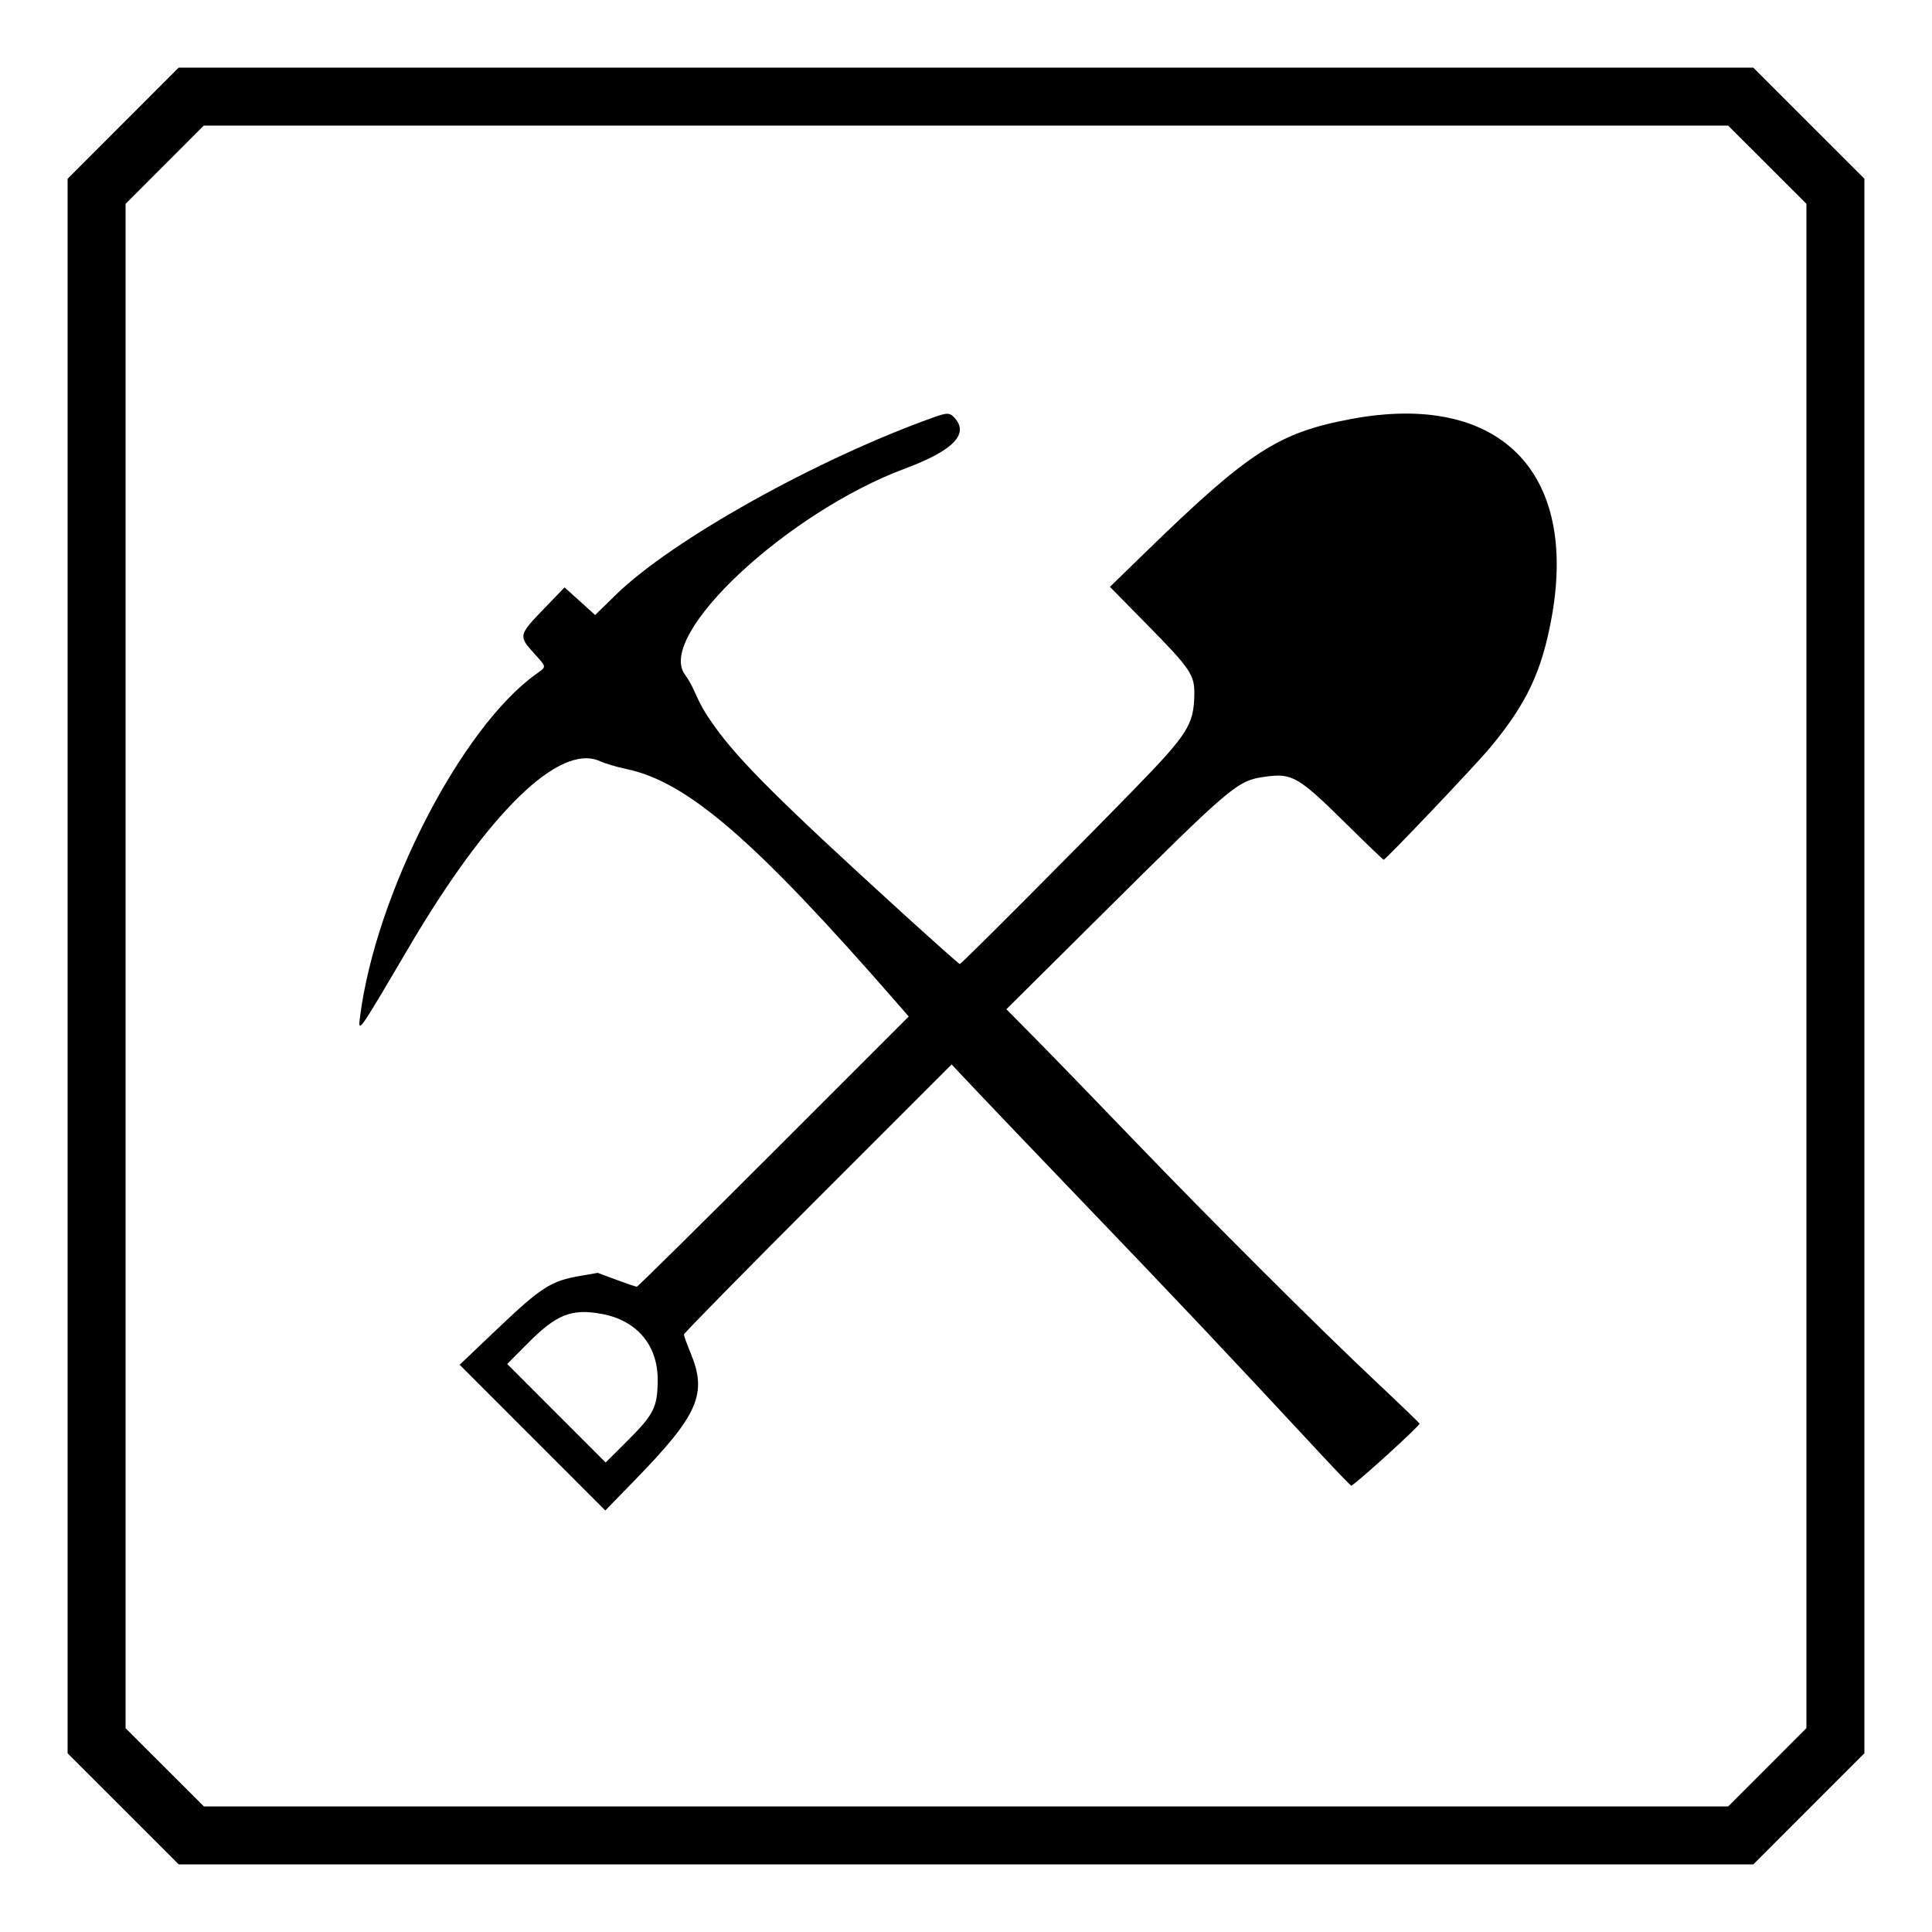<svg id="svg" version="1.1" xmlns="http://www.w3.org/2000/svg" xmlns:xlink="http://www.w3.org/1999/xlink" width="400" height="400" viewBox="0, 0, 400,400"><g id="svgg"><path id="path0" d="M25.497 25.503 L 14.000 37.005 14.000 200.005 L 14.000 363.005 25.503 374.503 L 37.005 386.000 200.005 386.000 L 363.005 386.000 374.503 374.497 L 386.000 362.995 386.000 199.995 L 386.000 36.995 374.497 25.497 L 362.995 14.000 199.995 14.000 L 36.995 14.000 25.497 25.503 M365.896 34.096 L 374.000 42.193 374.000 199.993 L 374.000 357.793 365.904 365.896 L 357.807 374.000 200.007 374.000 L 42.207 374.000 34.104 365.904 L 26.000 357.807 26.000 200.007 L 26.000 42.207 34.096 34.104 L 42.193 26.000 199.993 26.000 L 357.793 26.000 365.896 34.096 M193.383 86.377 C 169.281 94.959,139.117 111.793,127.511 123.140 L 123.221 127.333 120.055 124.474 L 116.889 121.616 112.645 126.009 C 107.347 131.493,107.309 131.669,110.635 135.344 C 113.245 138.228,113.227 137.958,110.924 139.612 C 95.440 150.732,77.833 185.003,74.556 210.400 C 74.077 214.117,74.070 214.127,84.577 196.261 C 101.114 168.143,115.848 153.781,124.238 157.601 C 125.317 158.093,127.747 158.815,129.637 159.206 C 142.300 161.828,156.327 173.954,185.772 207.732 L 188.145 210.453 160.173 238.427 C 144.789 253.812,132.040 266.400,131.841 266.400 C 131.642 266.400,129.740 265.755,127.614 264.966 L 123.748 263.532 120.192 264.146 C 114.067 265.203,112.080 266.469,103.029 275.079 L 95.165 282.561 110.244 297.644 L 125.324 312.728 131.648 306.225 C 144.565 292.942,146.473 288.562,143.000 280.173 C 142.230 278.313,141.600 276.567,141.600 276.294 C 141.600 276.021,154.070 263.329,169.310 248.090 L 197.020 220.382 202.210 225.881 C 205.065 228.906,214.060 238.321,222.200 246.803 C 244.467 270.006,252.474 278.482,273.613 301.226 C 276.796 304.651,279.557 307.509,279.748 307.579 C 280.174 307.733,294.053 295.149,293.905 294.742 C 293.847 294.583,290.020 290.897,285.400 286.551 C 272.935 274.827,250.989 252.950,234.891 236.200 C 227.068 228.060,217.898 218.599,214.514 215.176 L 208.362 208.952 228.281 189.173 C 255.236 162.407,256.158 161.629,261.875 160.818 C 267.517 160.018,268.776 160.743,278.630 170.469 C 282.826 174.611,286.353 178.000,286.468 178.000 C 286.901 178.000,305.476 158.444,308.504 154.800 C 316.042 145.731,319.179 139.121,321.223 128.000 C 326.825 97.517,310.308 81.064,279.800 86.738 C 264.715 89.543,258.617 93.480,237.400 114.111 L 229.800 121.500 237.619 129.450 C 246.473 138.452,247.343 139.743,247.274 143.784 C 247.167 150.069,245.940 151.991,234.630 163.600 C 221.698 176.873,199.028 199.600,198.720 199.600 C 198.564 199.600,193.073 194.714,186.518 188.742 C 161.692 166.125,153.054 157.536,147.942 150.385 C 145.860 147.472,145.172 146.256,143.427 142.400 C 143.079 141.630,142.345 140.388,141.797 139.641 C 135.814 131.484,162.955 106.106,187.394 97.004 C 197.582 93.210,200.848 89.705,197.405 86.262 C 196.588 85.445,195.948 85.463,193.383 86.377 M124.614 272.036 C 131.888 273.381,136.230 278.550,136.170 285.793 C 136.124 291.363,135.389 292.830,129.903 298.298 L 125.391 302.797 115.200 292.600 L 105.010 282.404 109.205 278.174 C 115.212 272.116,118.330 270.875,124.614 272.036 " stroke="none" fill="#000000" fill-rule="evenodd"></path></g></svg>